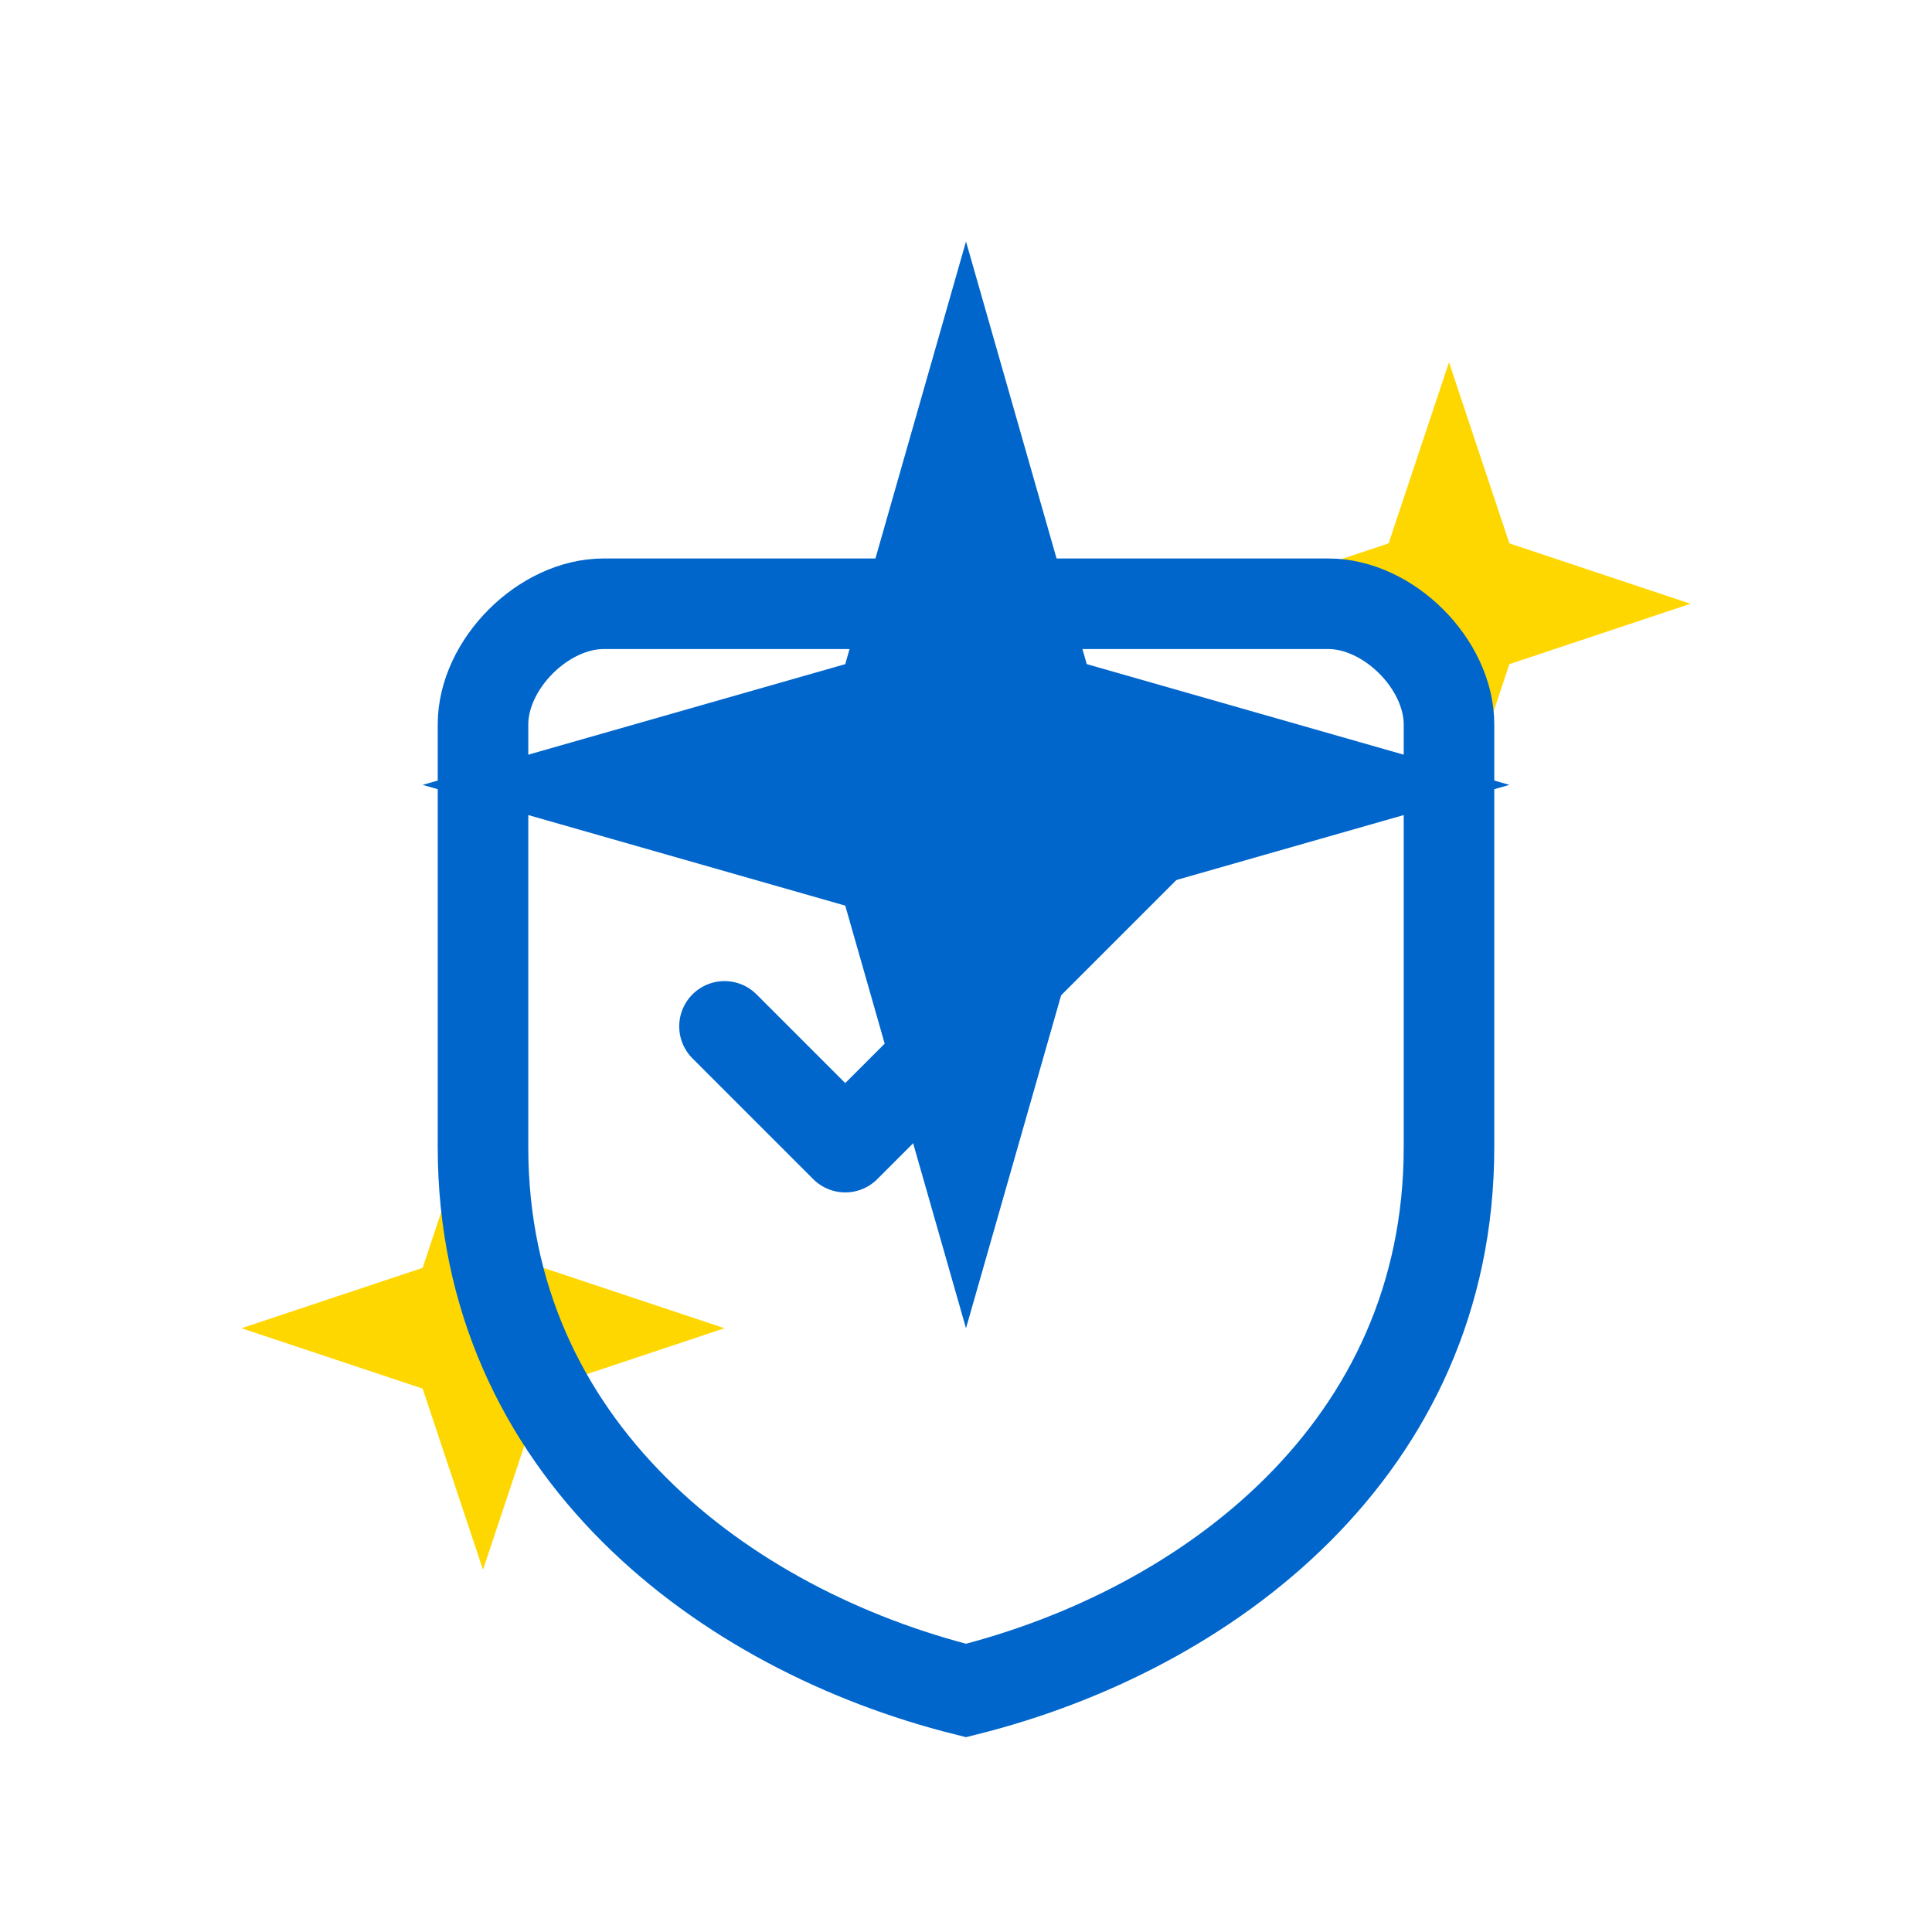 <svg width="32" height="32" viewBox="0 0 32 32" fill="none" xmlns="http://www.w3.org/2000/svg">
  <!-- Main star/sparkle -->
  <path d="M16 4L18 11L25 13L18 15L16 22L14 15L7 13L14 11Z" fill="#0066CC"/>
  
  <!-- Small sparkles -->
  <path d="M24 6L25 9L28 10L25 11L24 14L23 11L20 10L23 9Z" fill="#FFD700"/>
  <path d="M8 18L9 21L12 22L9 23L8 26L7 23L4 22L7 21Z" fill="#FFD700"/>
  
  <!-- Shield outline -->
  <path d="M16 28C20 27 24 24 24 19V12C24 11 23 10 22 10H10C9 10 8 11 8 12V19C8 24 12 27 16 28Z" 
        stroke="#0066CC" stroke-width="1.5" fill="none"/>
  <path d="M12 17L14 19L20 13" stroke="#0066CC" stroke-width="1.5" stroke-linecap="round" stroke-linejoin="round"/>
</svg>
